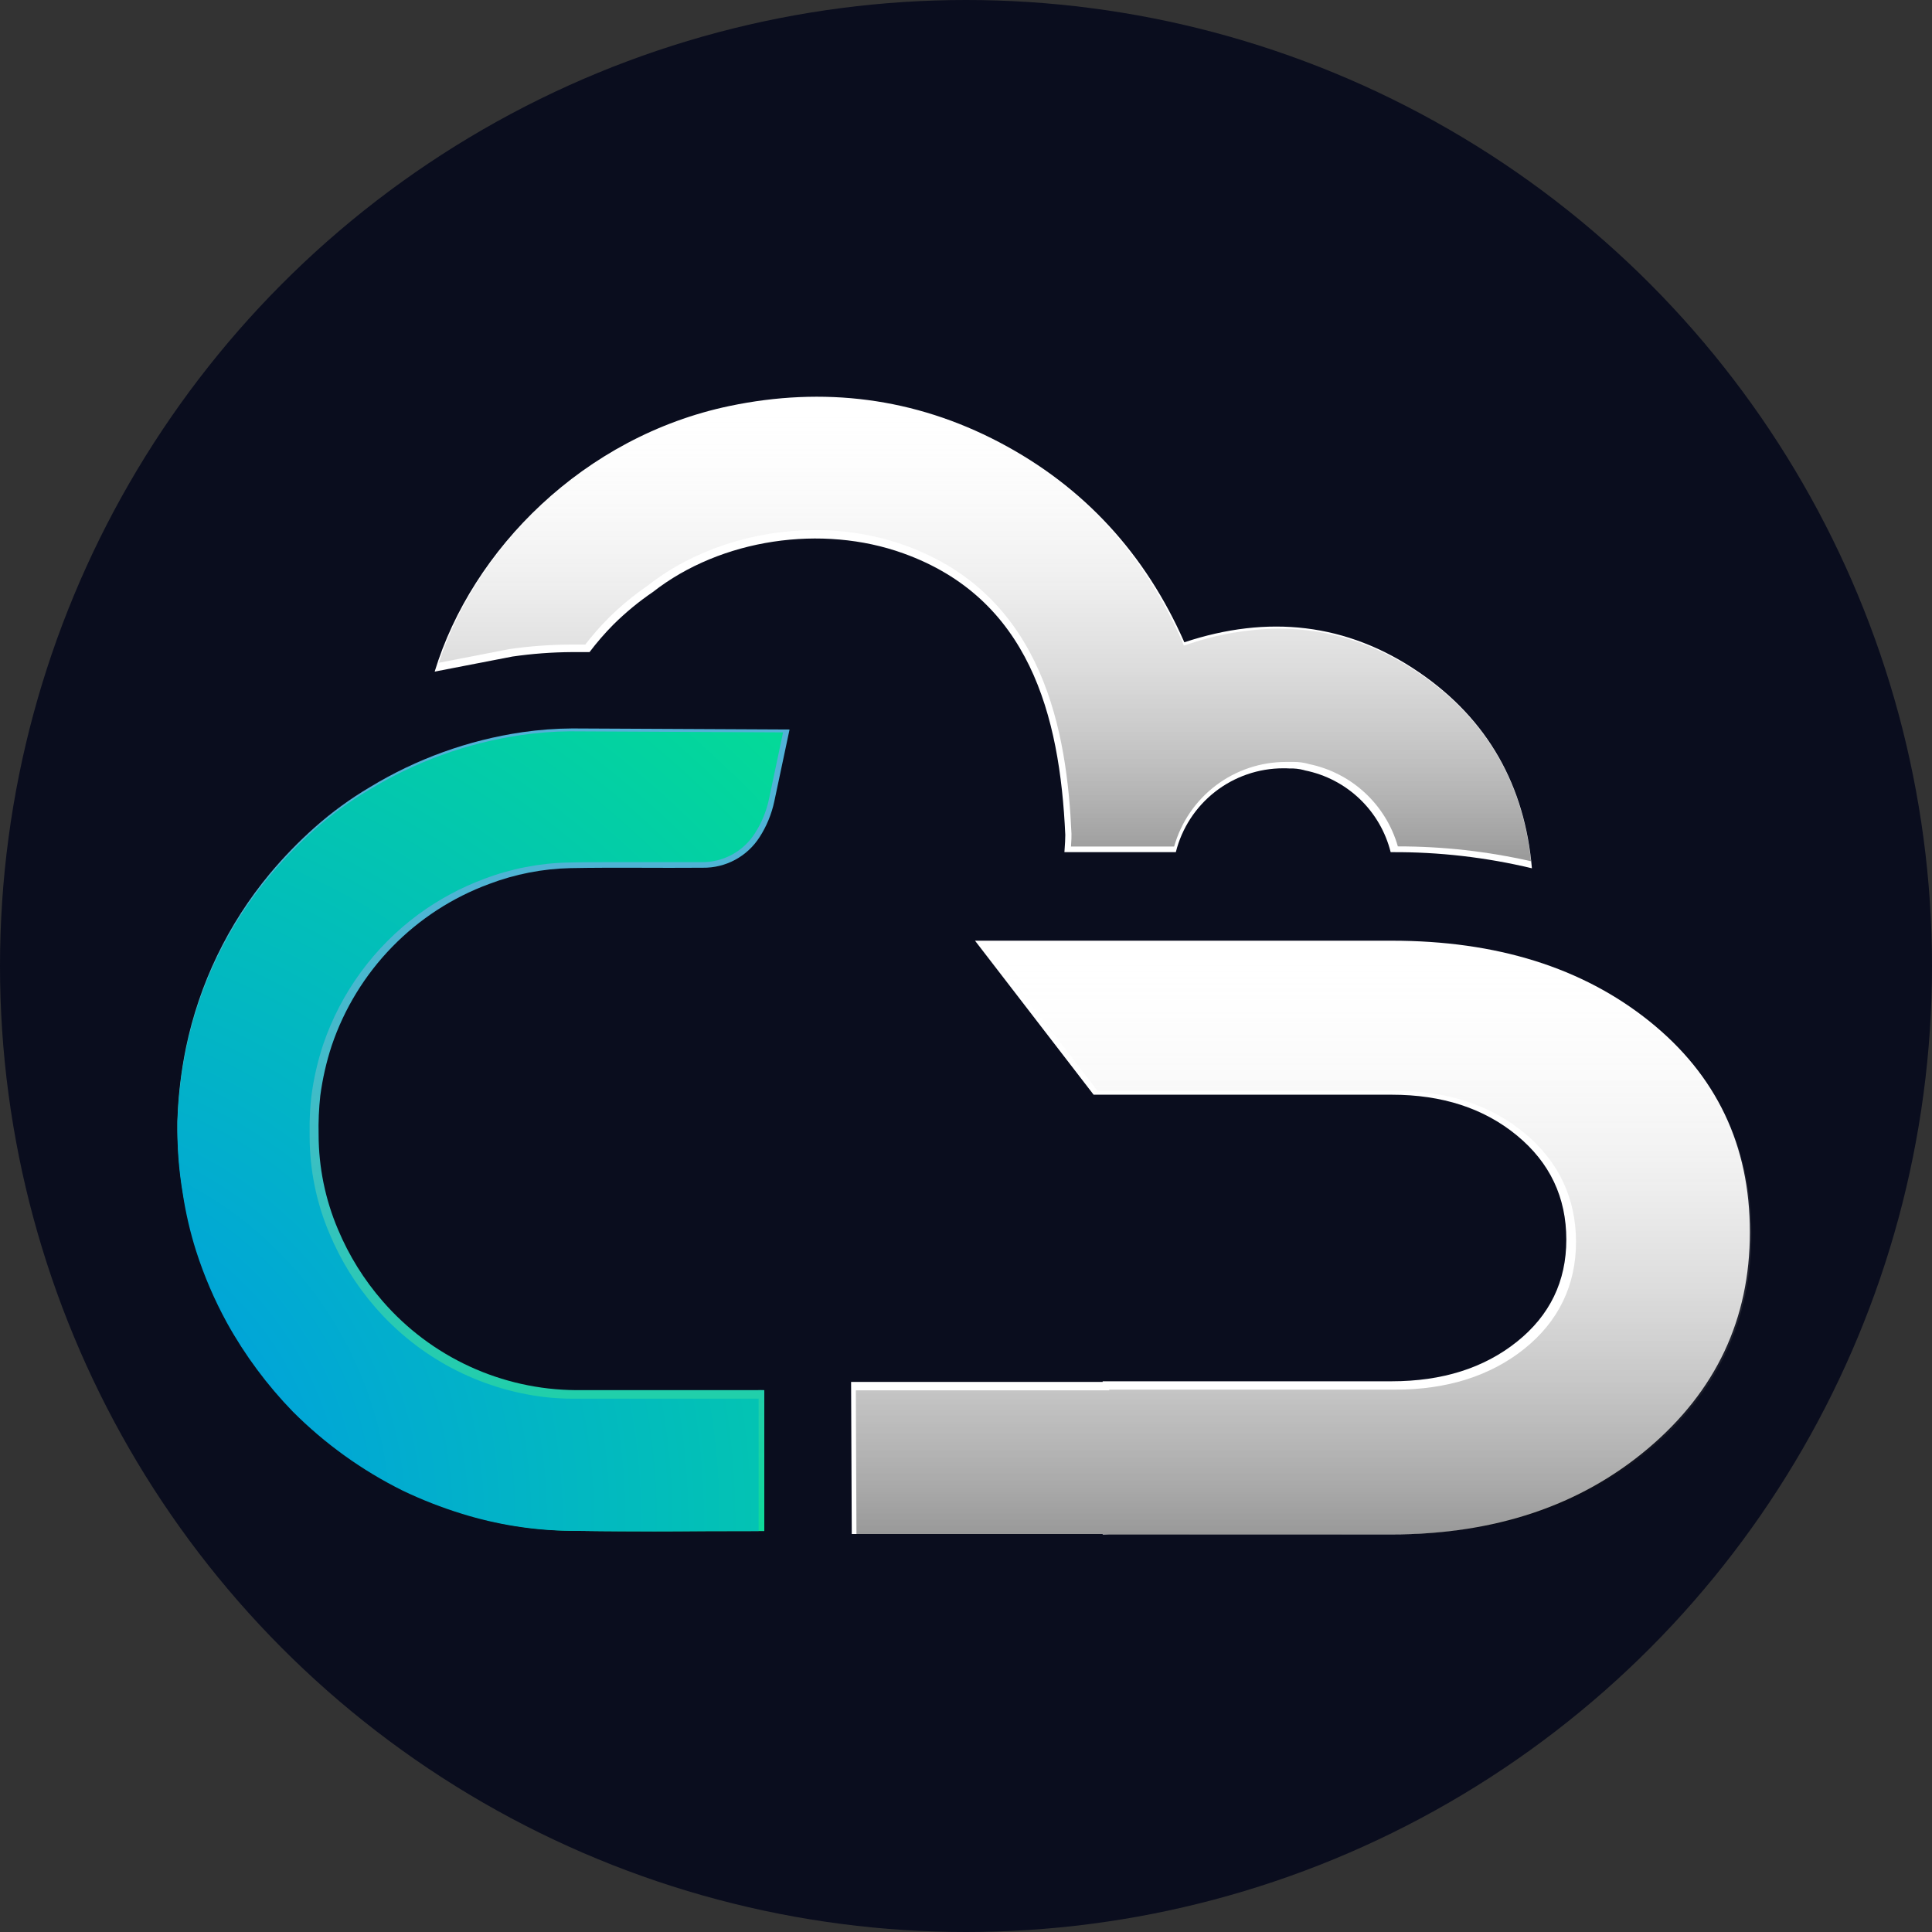 <?xml version="1.0" encoding="UTF-8"?>
<svg xmlns="http://www.w3.org/2000/svg" width="599" height="599" viewBox="0 0 599 599" fill="none">
  <rect x="0" y="0" width="599" height="599" fill="#333333" stroke="none"/>
  <circle cx="299.5" cy="299.5" r="299.5" fill="#0A0D1E"></circle>
  <path d="M162.044 226.996C145.249 229.445 129.12 235.258 114.624 244.086C108.543 247.684 102.823 251.86 97.544 256.556C92.567 260.984 87.925 265.774 83.654 270.886C70.701 286.462 61.773 304.981 57.654 324.816C56.123 332.306 55.236 339.914 55.004 347.556C54.901 361.065 56.881 374.51 60.874 387.416C63.337 395.201 66.549 402.73 70.464 409.896C76.044 419.966 82.941 429.248 90.974 437.496C100.969 447.513 112.539 455.823 125.224 462.096C131.225 464.954 137.428 467.367 143.784 469.316C154.56 472.66 165.761 474.438 177.044 474.596C196.764 474.936 216.484 474.696 236.204 474.696H236.964V430.996C236.191 430.956 235.417 430.956 234.644 430.996C215.93 430.996 197.224 430.996 178.524 430.996C167.152 430.919 155.927 428.418 145.599 423.66C135.27 418.903 126.074 411.998 118.624 403.406C112.85 396.777 108.177 389.265 104.784 381.156C100.835 371.867 98.795 361.879 98.784 351.786C98.693 347.752 98.866 343.717 99.304 339.706C100.005 334.424 101.193 329.219 102.854 324.156C106.737 312.7 113.133 302.257 121.573 293.592C130.013 284.927 140.284 278.259 151.634 274.076C159.706 271.012 168.242 269.348 176.874 269.156C190.514 268.896 204.174 269.156 217.874 269.036C221.375 269.088 224.832 268.244 227.915 266.585C230.999 264.926 233.608 262.506 235.494 259.556C237.683 256.158 239.235 252.39 240.074 248.436L244.794 226.176L177.414 225.846C172.27 225.878 167.135 226.263 162.044 226.996Z" fill="url(#paint0_linear_1_47)"></path>
  <path d="M397.874 238.206C398.504 238.206 399.134 238.206 399.754 238.256C401.27 238.202 402.786 238.371 404.254 238.756L404.614 238.866C410.982 240.149 416.855 243.21 421.554 247.695C426.253 252.18 429.585 257.905 431.164 264.206H431.504C446.136 264.118 460.725 265.797 474.954 269.206C472.774 243.736 461.414 223.106 439.954 208.436C417.534 193.086 393.064 190.556 367.194 199.136C355.194 171.876 336.194 150.976 309.854 137.136C283.514 123.296 255.304 119.776 226.134 125.886C181.044 135.336 146.354 170.276 134.764 208.226L158.874 203.556C164.992 202.674 171.163 202.213 177.344 202.176H182.784C185.047 199.183 187.506 196.344 190.144 193.676C193.917 189.929 198.028 186.538 202.424 183.546C223.574 166.996 254.874 162.496 280.054 171.556C319.004 185.556 328.604 221.496 330.284 258.866C330.284 259.806 330.214 261.716 330.014 264.206H364.554C366.414 256.777 370.703 250.184 376.74 245.473C382.778 240.762 390.216 238.204 397.874 238.206Z" fill="white"></path>
  <path d="M511.414 316.656C490.647 299.989 464.007 291.656 431.494 291.656H302.294L339.064 339.406H431.494C447.154 339.406 460.09 343.616 470.304 352.036C480.517 360.456 485.624 371.222 485.624 384.336C485.624 397.276 480.517 407.829 470.304 415.996C460.09 424.162 447.154 428.249 431.494 428.256H341.874V428.456H263.874L264.084 475.606H341.874V475.736H431.464C463.464 475.736 489.977 466.842 511.004 449.056C532.03 431.269 542.54 408.936 542.534 382.056C542.554 355.136 532.18 333.336 511.414 316.656Z" fill="white"></path>
  <path d="M200.993 474.792C191.436 474.792 183.612 474.731 176.361 474.61C165.143 474.449 154.006 472.68 143.289 469.356C136.973 467.415 130.81 465.008 124.85 462.154C112.239 455.898 100.731 447.623 90.781 437.656C82.794 429.423 75.93 420.168 70.368 410.132C66.46 403.001 63.246 395.509 60.771 387.762C58.934 381.942 57.557 375.986 56.652 369.95C55.43 362.725 54.884 355.401 55.02 348.074C55.259 340.452 56.142 332.864 57.659 325.391C60.166 313.283 64.478 301.621 70.448 290.797C74.191 284.005 78.575 277.588 83.54 271.634C87.794 266.535 92.419 261.758 97.377 257.342C102.616 252.662 108.299 248.507 114.346 244.937C128.773 236.147 144.818 230.354 161.527 227.902C166.56 227.167 171.637 226.779 176.723 226.742L242.786 227.065L238.426 247.711C237.628 251.507 236.14 255.124 234.035 258.381C232.267 261.153 229.823 263.426 226.933 264.986C224.042 266.547 220.802 267.342 217.519 267.297C214.649 267.297 211.779 267.297 208.899 267.297H200.117H191.326C185.394 267.297 180.611 267.297 176.22 267.418C167.319 267.6 158.514 269.306 150.187 272.461C142.907 275.166 136.034 278.866 129.764 283.455C115.999 293.588 105.672 307.709 100.177 323.909C98.463 329.1 97.246 334.442 96.541 339.864C96.122 343.503 95.94 347.165 95.998 350.828V352.24C95.996 362.639 98.096 372.932 102.171 382.497C105.648 390.821 110.439 398.531 116.36 405.331C129.798 420.812 148.509 430.729 168.848 433.148C171.823 433.49 174.816 433.658 177.811 433.652C188.607 433.652 199.402 433.652 210.198 433.652H234.367H235.203V474.701C229.745 474.701 224.293 474.701 218.848 474.701C212.887 474.755 206.935 474.785 200.993 474.792Z" fill="url(#paint1_radial_1_47)"></path>
  <path opacity="0.4" d="M474.681 267.025C461.133 263.948 447.284 262.402 433.392 262.416C431.567 256.042 428.031 250.292 423.169 245.791C418.308 241.29 412.306 238.211 405.819 236.889L405.547 236.798C404.131 236.419 402.672 236.229 401.206 236.233H400.582C400.058 236.233 399.404 236.233 398.739 236.233C390.891 236.219 383.254 238.773 376.989 243.507C370.725 248.24 366.176 254.894 364.036 262.456H332.052C332.183 260.57 332.233 259.269 332.203 258.502C330.823 227.6 323.965 184.715 280.621 169.102C271.651 165.912 262.195 164.308 252.676 164.362C233.642 164.362 214.81 170.585 201.004 181.437C196.528 184.49 192.345 187.95 188.506 191.775C185.992 194.316 183.637 197.011 181.457 199.844H176.804C170.485 199.876 164.176 200.344 157.922 201.245L136.048 205.492C149.019 166.369 184.87 134.548 226.13 125.885C235.016 123.994 244.074 123.028 253.159 123C272.784 123.033 292.102 127.881 309.423 137.12C335.325 150.746 354.459 171.482 366.544 198.906L367.047 200.166L368.346 199.733C377.428 196.627 386.947 194.996 396.544 194.901C411.972 194.901 426.685 199.622 440.27 208.931C460.482 222.748 472.043 242.295 474.681 267.025Z" fill="url(#paint2_linear_1_47)"></path>
  <path opacity="0.4" d="M343.905 475.75L342.374 475.609H265.536L265.344 431.06H343.895V430.848H432.617C448.669 430.848 462.133 426.582 472.637 418.16C483.141 409.739 488.629 398.523 488.629 385.049C488.629 371.574 483.262 360.076 472.657 351.312C462.053 342.547 448.669 338.2 432.617 338.2H340.27L305.566 293.056H432.627C464.853 293.056 491.63 301.438 512.184 317.958C532.738 334.479 543 356.193 543 382.719C543 409.244 532.497 431.615 511.781 449.164C491.066 466.713 464.369 475.72 432.657 475.72L343.905 475.75Z" fill="url(#paint3_linear_1_47)"></path>
  <defs>
    <linearGradient id="paint0_linear_1_47" x1="149.894" y1="230.526" x2="149.894" y2="497.896" gradientUnits="userSpaceOnUse">
      <stop stop-color="#52B2D8"></stop>
      <stop offset="0.2" stop-color="#4DB5D3"></stop>
      <stop offset="0.45" stop-color="#3DBEC5"></stop>
      <stop offset="0.73" stop-color="#24CDAD"></stop>
      <stop offset="1" stop-color="#04E090"></stop>
    </linearGradient>
    <radialGradient id="paint1_radial_1_47" cx="0" cy="0" r="1" gradientUnits="userSpaceOnUse" gradientTransform="translate(2.764 471.665) scale(373.326 373.89)">
      <stop stop-color="#0093EF"></stop>
      <stop offset="0.18" stop-color="#01A1DD"></stop>
      <stop offset="1" stop-color="#04E090"></stop>
    </radialGradient>
    <linearGradient id="paint2_linear_1_47" x1="305.345" y1="123" x2="305.345" y2="267.025" gradientUnits="userSpaceOnUse">
      <stop stop-color="white" stop-opacity="0"></stop>
      <stop offset="1"></stop>
    </linearGradient>
    <linearGradient id="paint3_linear_1_47" x1="404.157" y1="293.087" x2="404.157" y2="475.75" gradientUnits="userSpaceOnUse">
      <stop stop-color="white" stop-opacity="0"></stop>
      <stop offset="1"></stop>
    </linearGradient>
  </defs>
</svg>
